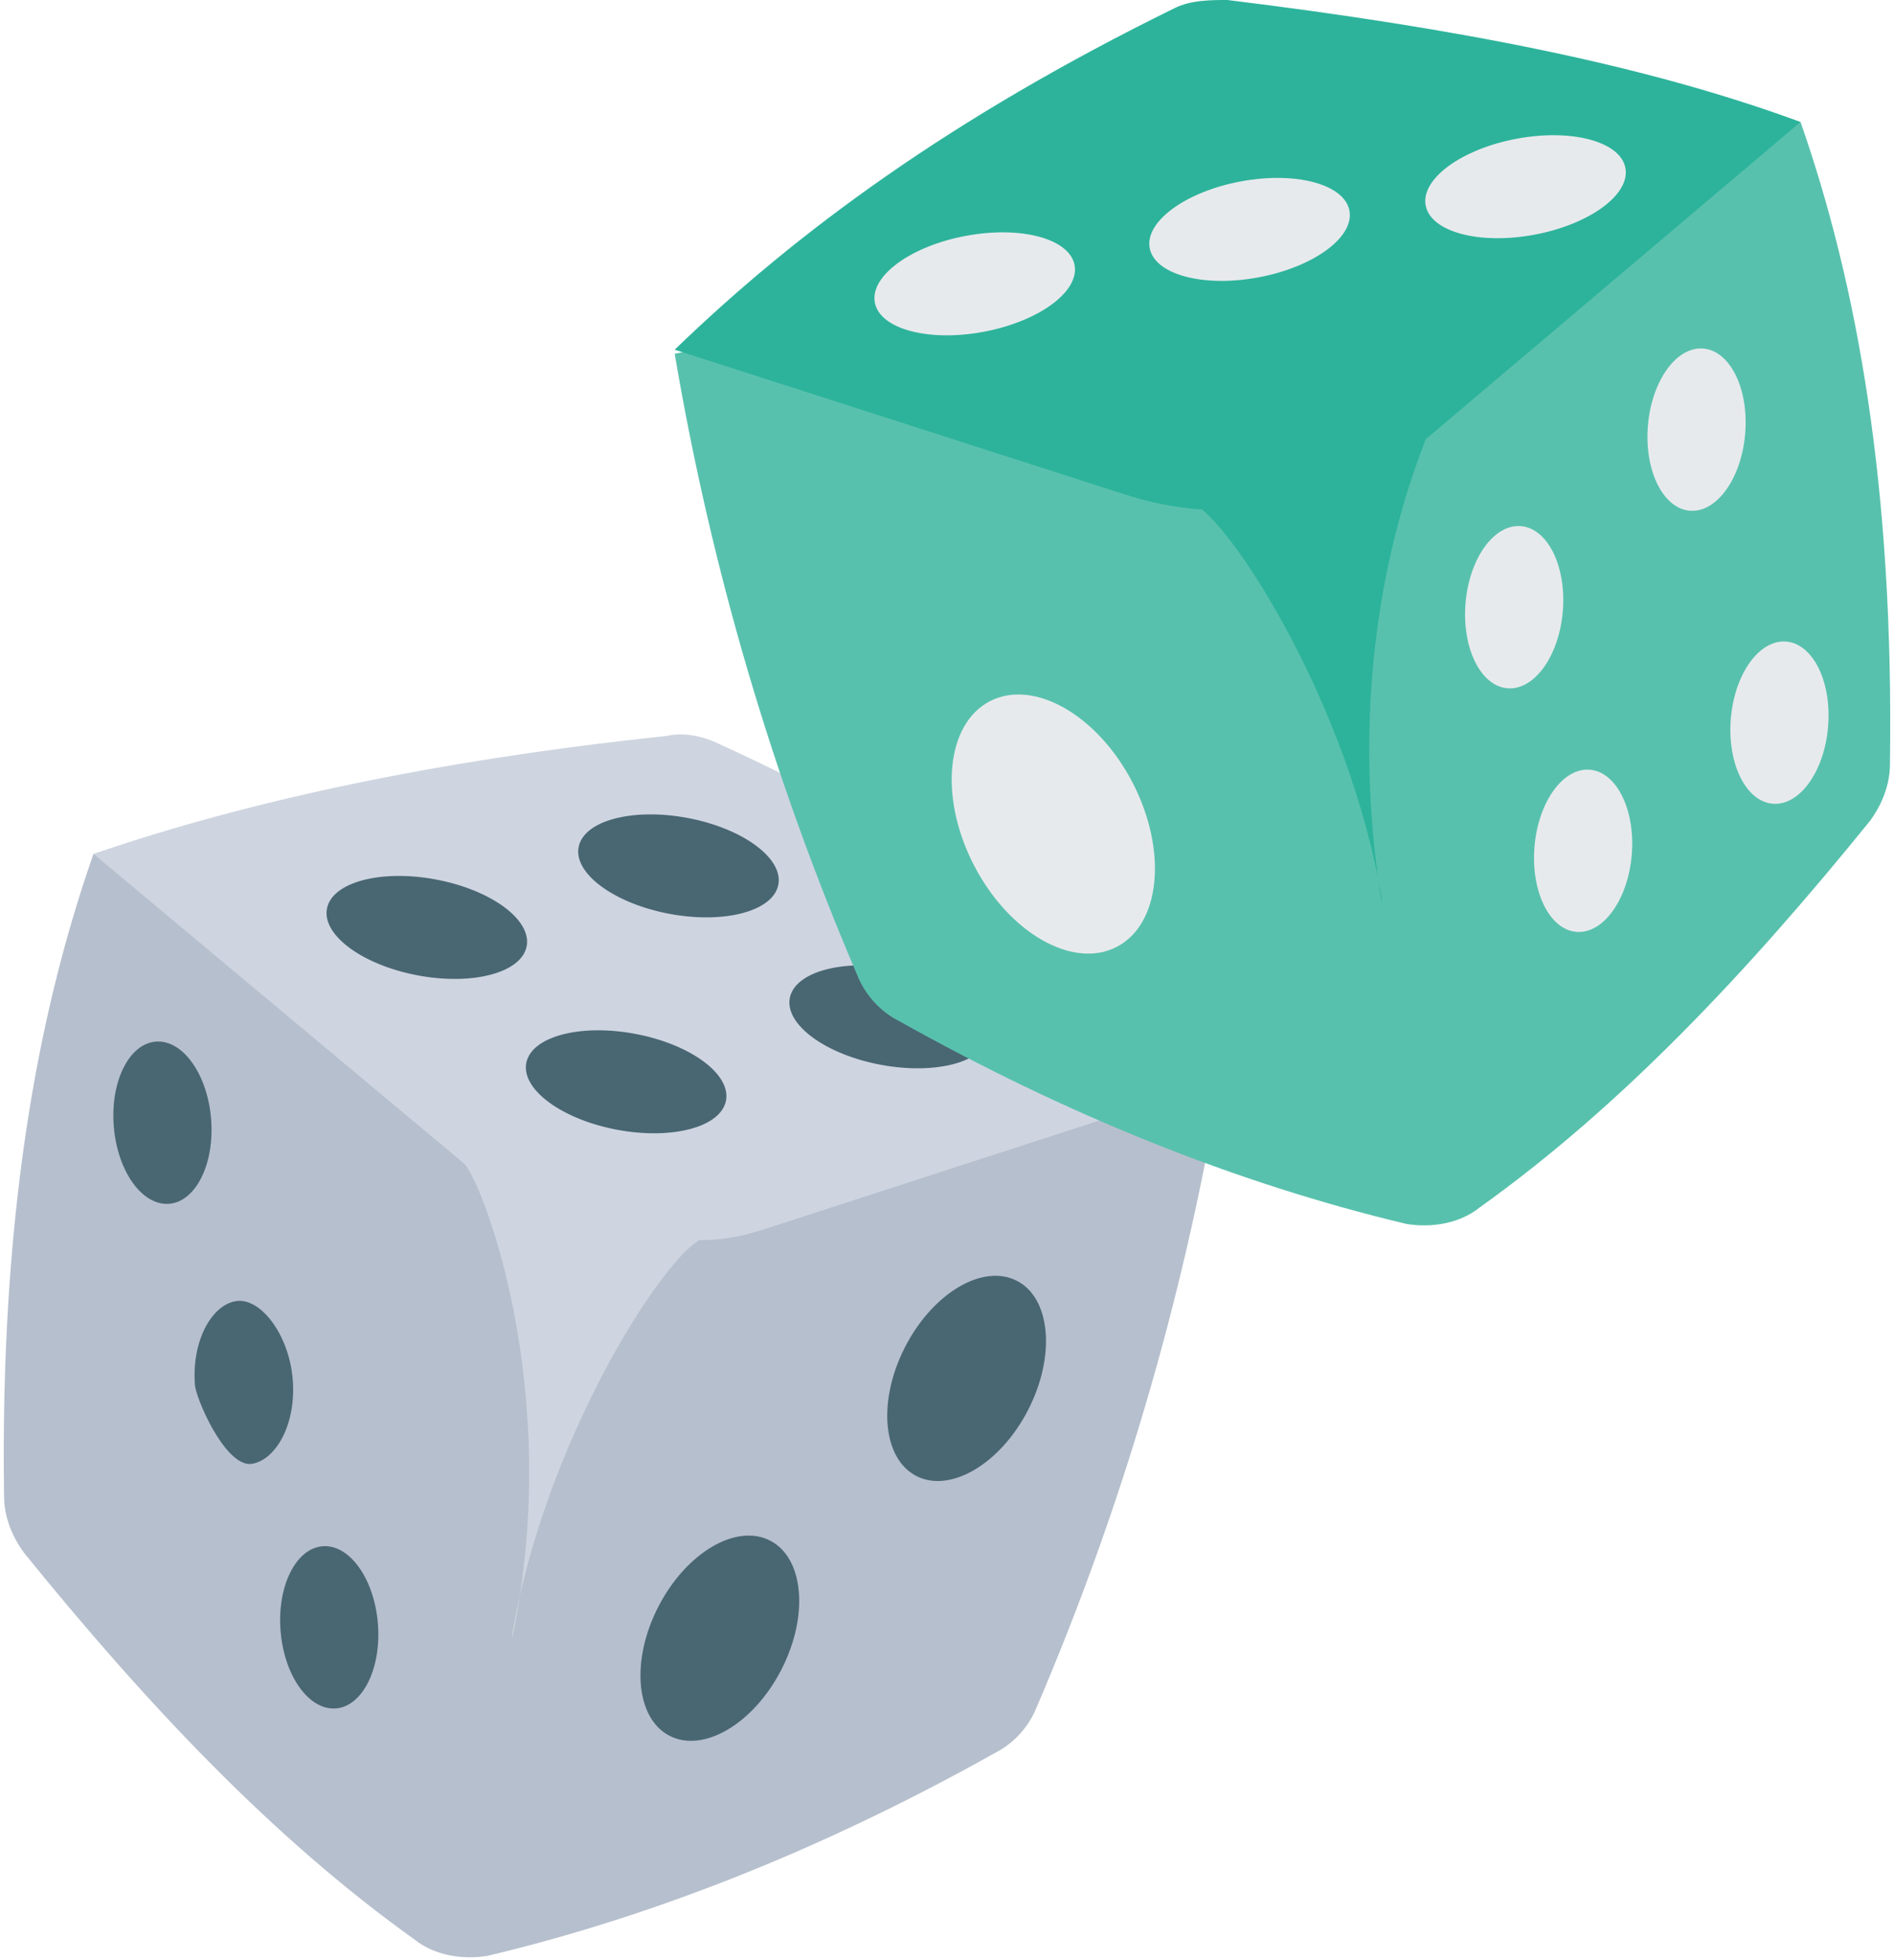 <?xml version="1.0" encoding="UTF-8"?><svg xmlns="http://www.w3.org/2000/svg" xmlns:xlink="http://www.w3.org/1999/xlink" height="48.2" preserveAspectRatio="xMidYMid meet" version="1.0" viewBox="1.7 1.0 46.6 48.2" width="46.6" zoomAndPan="magnify"><g><g id="change1_1"><path d="M4,22c-1.4,4-2.3,9-2.2,15.8c0,0.5,0.2,1,0.5,1.4c3,3.7,6.1,7,9.6,9.5c0.5,0.4,1.2,0.5,1.8,0.4 c4.2-1,8.4-2.7,12.5-5c0.4-0.2,0.8-0.6,1-1.1c2.1-4.9,3.6-10,4.5-15.3L4,22z" fill="#B6BFCD"/></g><g id="change2_1"><path d="M31.7,27.6l-11.1,3.6c-0.6,0.2-1.1,0.3-1.7,0.3l0,0c-1,0.6-3.8,5-4.6,9.7l0,0.1c1.3-6.2-0.8-11.4-1.2-11.7 l0,0L4,22c3.8-1.3,8.4-2.3,14.1-2.9c0.4-0.1,0.9,0,1.3,0.2C24.9,21.8,28.7,24.7,31.7,27.6z" fill="#CED5E0"/></g><g id="change3_1"><ellipse cx="18.4" cy="22.3" fill="#496673" rx="2.5" ry="1.2" transform="rotate(10.611 18.423 22.261)"/></g><g id="change3_2"><ellipse cx="17.1" cy="27.6" fill="#496673" rx="2.5" ry="1.2" transform="rotate(10.611 17.075 27.632)"/></g><g id="change3_3"><ellipse cx="23.6" cy="26" fill="#496673" rx="2.5" ry="1.2" transform="rotate(10.611 23.558 25.946)"/></g><g id="change3_4"><ellipse cx="12.2" cy="23.8" fill="#496673" rx="2.5" ry="1.2" transform="rotate(10.611 12.154 23.811)"/></g><g id="change3_5"><ellipse cx="5.7" cy="28.6" fill="#496673" rx="1.2" ry="2" transform="matrix(.997 -.083 .083 .997 -2.36 .57)"/></g><g id="change3_6"><path d="M8.9,34.9c0.1,1.1-0.4,2-1,2.1c-0.6,0.1-1.3-1.4-1.4-1.9c-0.1-1.1,0.4-2,1-2.1S8.8,33.8,8.9,34.9z" fill="#496673"/></g><g id="change3_7"><ellipse cx="9.8" cy="41" fill="#496673" rx="1.2" ry="2" transform="matrix(.997 -.083 .083 .997 -3.373 .958)"/></g><g id="change3_8"><ellipse cx="25.5" cy="34.9" fill="#496673" rx="1.7" ry="2.7" transform="rotate(27.277 25.492 34.864)"/></g><g id="change3_9"><ellipse cx="19.4" cy="41.3" fill="#496673" rx="1.7" ry="2.7" transform="rotate(27.277 19.428 41.317)"/></g><g><g id="change4_1"><path d="M46,4c1.4,4,2.3,9,2.2,15.8c0,0.5-0.2,1-0.5,1.4c-3,3.7-6.1,7-9.6,9.5c-0.5,0.4-1.2,0.5-1.8,0.4 c-4.2-1-8.4-2.7-12.5-5c-0.4-0.2-0.8-0.6-1-1.1c-2.1-4.9-3.6-10-4.5-15.3L46,4z" fill="#58C1AD"/></g><g id="change5_1"><path d="M36.9,11.5c-0.4-0.3-5.5-1.8-5.8,1.9c1,0.6,3.8,5,4.6,9.7l0,0.1C35.1,19.6,35.3,15.4,36.9,11.5 C37,11.5,37,11.5,36.9,11.5z" fill="#2DB39B"/></g><g id="change5_2"><path d="M31.9,1C37.6,1.7,42.2,2.6,46,4l-9.1,7.7c-2,1.7-4.8,2.3-7.4,1.5L18.3,9.6c3-2.9,6.8-5.7,12.3-8.4 C31,1,31.5,1,31.9,1z" fill="#2DB39B"/></g><g id="change6_1"><ellipse cx="32.4" cy="6.7" fill="#E7EAED" rx="2.5" ry="1.2" transform="rotate(169.389 32.425 6.673)"/></g><g id="change6_2"><ellipse cx="25.6" cy="7.9" fill="#E7EAED" rx="2.5" ry="1.2" transform="rotate(169.389 25.637 7.944)"/></g><g id="change6_3"><ellipse cx="39.3" cy="5.5" fill="#E7EAED" rx="2.5" ry="1.2" transform="rotate(169.389 39.263 5.543)"/></g><g id="change6_4"><ellipse cx="43.5" cy="11.5" fill="#E7EAED" rx="1.2" ry="2" transform="matrix(-.997 -.083 .083 -.997 85.857 26.642)"/></g><g id="change6_5"><ellipse cx="38.9" cy="16" fill="#E7EAED" rx="1.2" ry="2" transform="matrix(-.997 -.083 .083 -.997 76.41 35.114)"/></g><g id="change6_6"><ellipse cx="45.6" cy="18.7" fill="#E7EAED" rx="1.2" ry="2" transform="matrix(-.997 -.083 .083 -.997 89.393 41.201)"/></g><g id="change6_7"><ellipse cx="40.7" cy="22" fill="#E7EAED" rx="1.2" ry="2" transform="matrix(-.997 -.083 .083 -.997 79.403 47.236)"/></g><g id="change6_8"><ellipse cx="27.6" cy="21.3" fill="#E7EAED" rx="2.2" ry="3.4" transform="rotate(152.723 27.612 21.285)"/></g></g></g></svg>